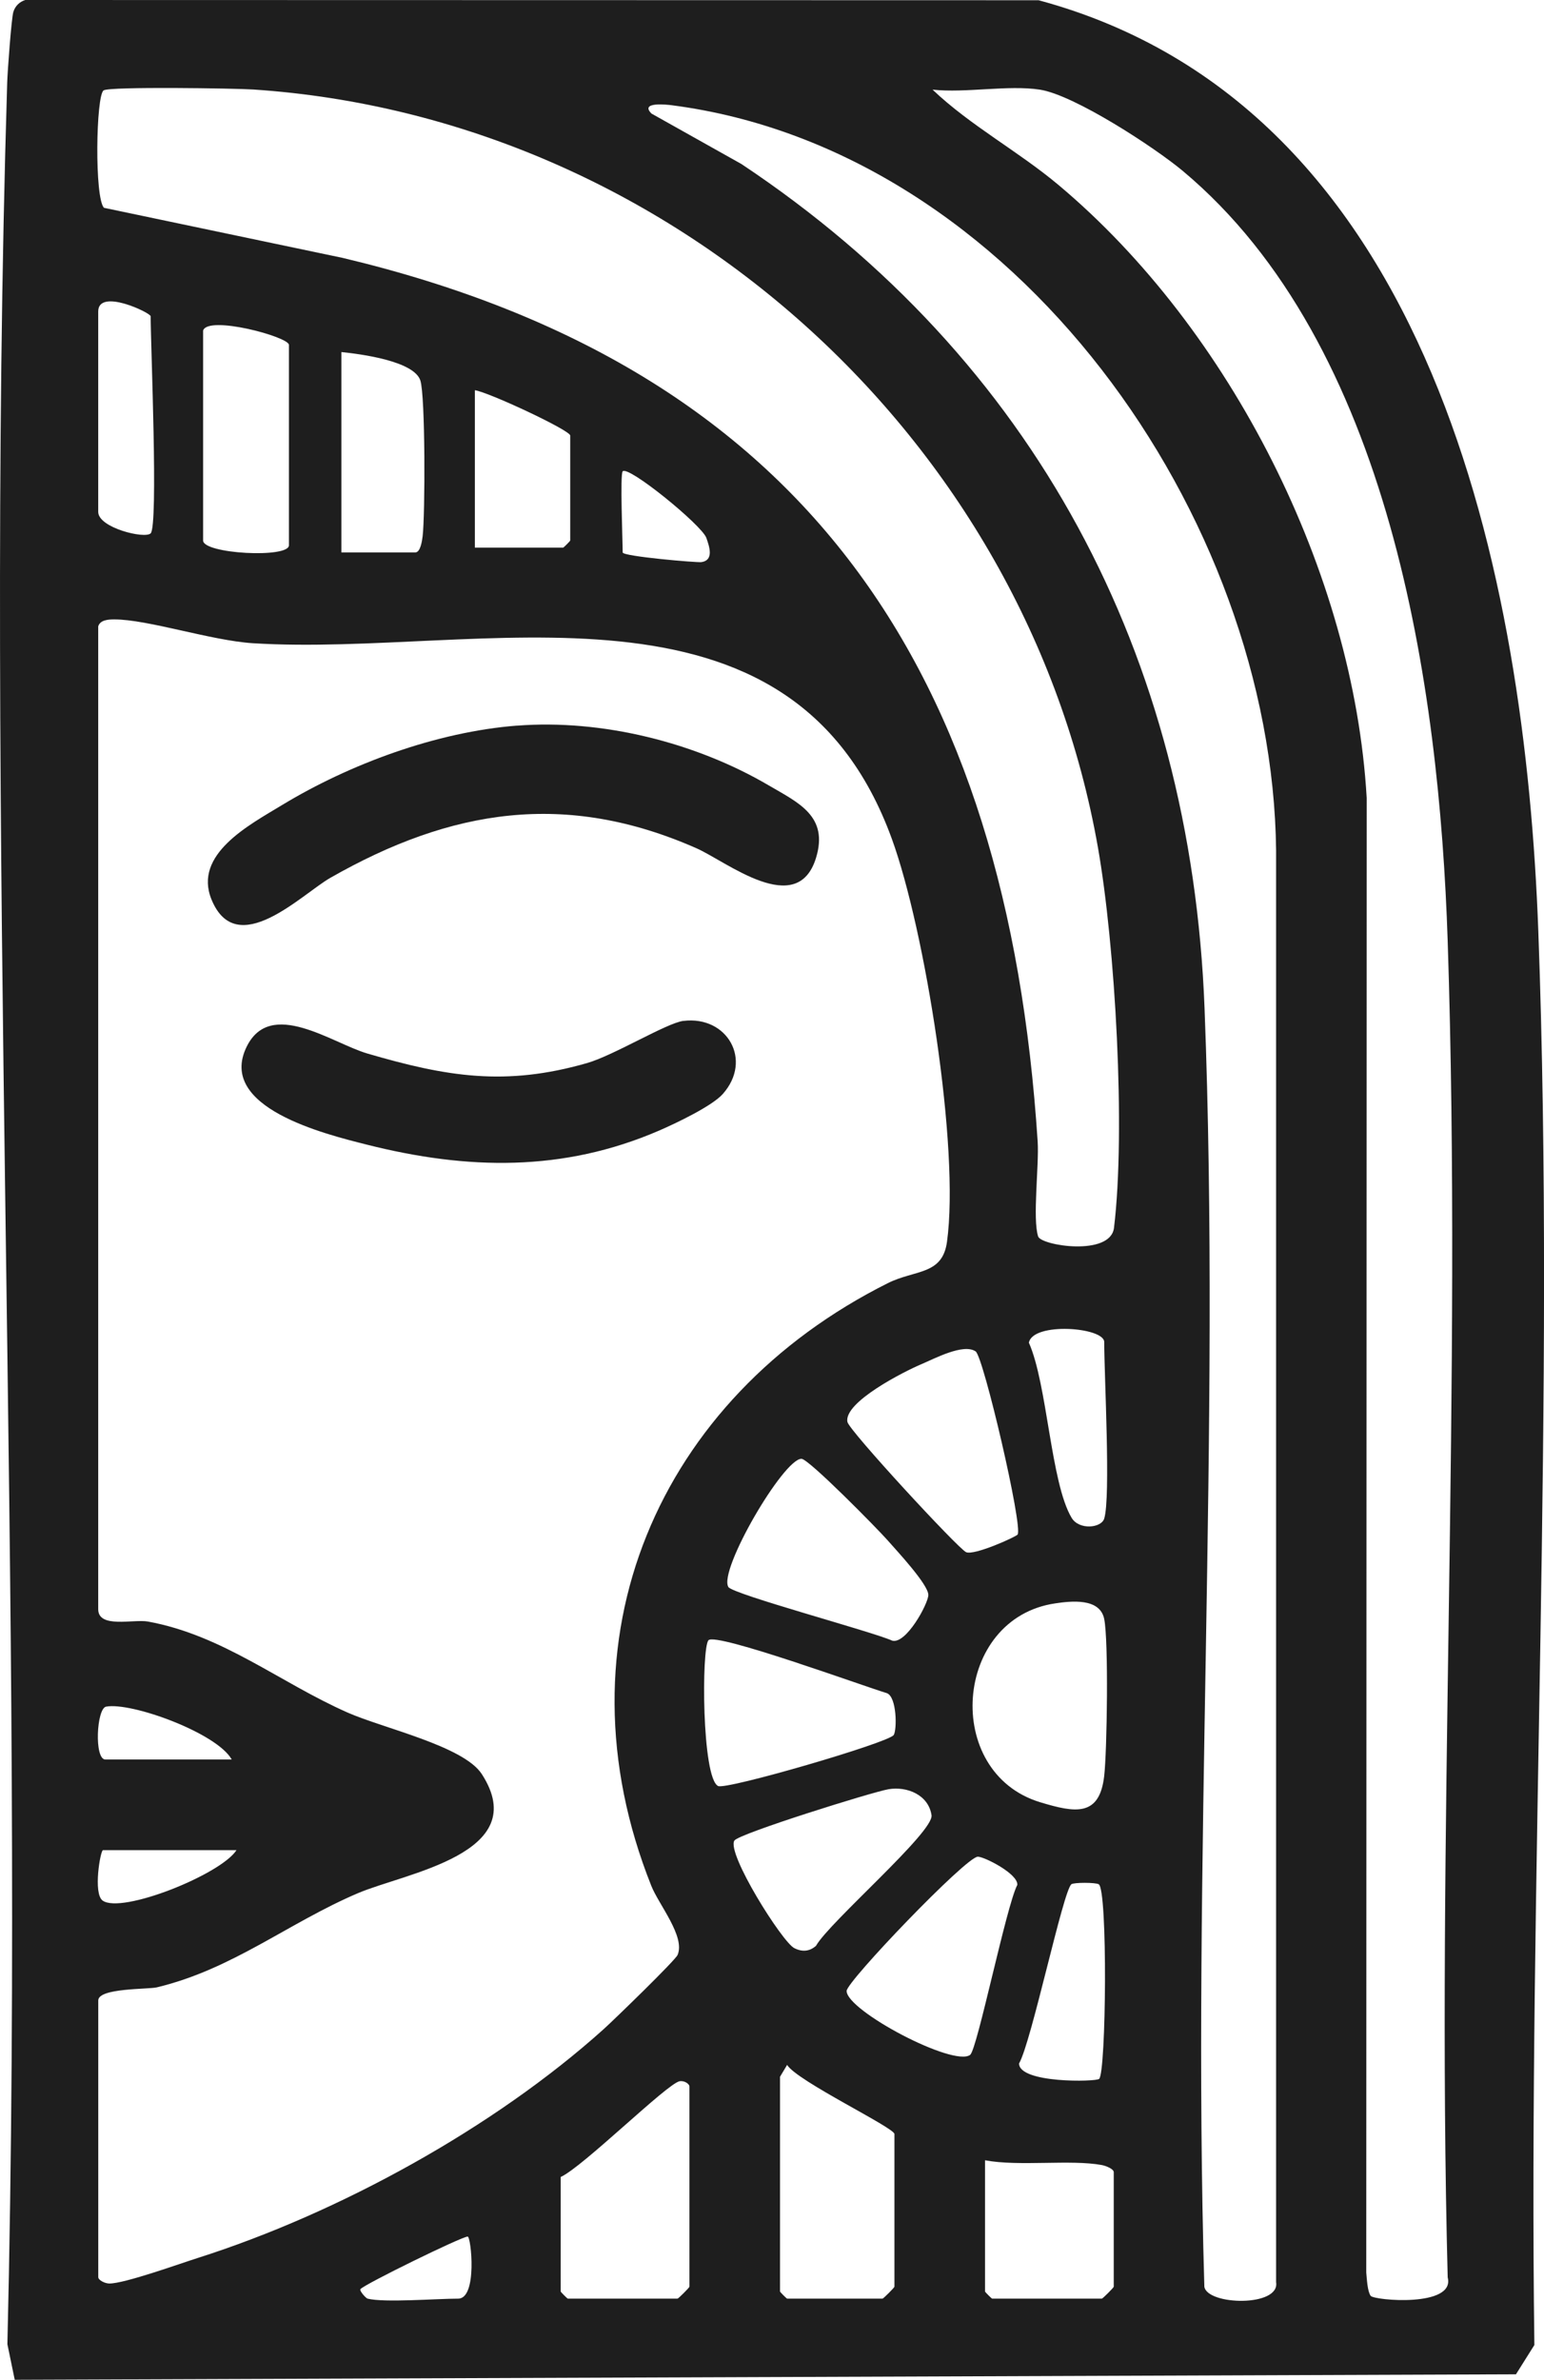 <?xml version="1.0" encoding="UTF-8"?> <svg xmlns="http://www.w3.org/2000/svg" id="Ebene_1" data-name="Ebene 1" viewBox="0 0 323.84 498.8"><defs><style> .cls-1 { fill: #1e1e1e; } </style></defs><path class="cls-1" d="M5.3,0l212.54.05c82.71,22.28,102.1,121.07,104.81,195.19,3.58,97.8-2.13,198.38-.83,296.27l-3.86,6.14-314.87,1.15-1.54-7.46c3.8-157.73-4.88-316.66-.04-474.04.07-2.36.89-13.5,1.29-14.8.38-1.23,1.27-2.11,2.5-2.5ZM21.83,43.56l50.02,10.49c97.69,23.21,139.41,87.18,145.79,185.21.32,4.97-1.11,16.19.1,19.9.63,1.92,15.17,4.23,15.91-1.81,2.48-20.46.26-59.14-3.37-79.73C215.14,91.64,140.45,24.58,53.13,18.76c-3.73-.25-30.06-.65-31.39.18-1.62,1.02-1.95,22.65.08,24.62ZM218.1,18.79c-6.66-1.02-15.56.75-22.5,0,7.94,7.56,17.96,12.89,26.47,20.03,36.01,30.21,61.87,81.28,64.58,128.42l-.09,309.09c.13,1.33.24,3.9.92,4.87s17.81,2.49,16.16-3.87c-2.4-92.93,3.04-187.33,0-280.08-1.76-53.58-12.08-125.09-55.57-161.43-5.92-4.94-22.75-15.92-29.97-17.03ZM136.6,23.78l18.91,10.6c61.54,40.93,94.27,103,97.13,176.87,3.42,88.54-2.64,179.27-.04,268.04.64,3.92,15.9,4.28,15.05-.95V178.25c-.76-69.93-54.66-146.91-126.81-156.2-.72-.09-6.72-.81-4.23,1.72ZM31.6,111.79c1.62-1.6,0-39.49,0-45.5,0-.73-11-5.98-11-1v42c0,3.34,9.78,5.71,11,4.5ZM42.6,69.29v44c0,2.8,18,3.77,18,1v-42c0-1.7-17-6.27-18-3ZM71.6,115.79h15.5c1.09,0,1.43-2.44,1.55-3.45.52-4.42.58-29.38-.49-32.61-1.36-4.07-12.45-5.52-16.56-5.94v42ZM99.6,114.79h18.5c.11,0,1.5-1.39,1.5-1.5v-22c0-1.11-17.15-9.11-20-9.5v33ZM130.6,98.79c-.57.63,0,14.5,0,17,0,.83,15.58,2.16,16.51,2.03,2.62-.38,1.73-3.14,1.04-5.08-.95-2.68-16.38-15.24-17.55-13.95ZM20.6,131.29v206c0,4.09,7.4,2.04,10.42,2.58,15.78,2.88,27.63,12.79,41.91,19.09,7.47,3.29,24.31,7,28.12,12.88,10.79,16.67-16.04,20.74-25.94,24.95-14.66,6.24-26.34,15.97-42.24,19.76-1.83.43-12.26.11-12.26,2.74v58c0,.6,1.33,1.31,2.28,1.33,3.11.06,14.8-4.15,18.67-5.38,29.5-9.39,62.02-27.23,85.06-47.94,2.07-1.86,15.02-14.41,15.5-15.55,1.64-3.87-3.92-10.49-5.51-14.47-20.59-51.55,1.43-102.26,49.64-126.35,5.67-2.83,11.41-1.62,12.37-8.63,2.71-19.68-4.6-65.34-11.56-84.47-21.35-58.66-86.23-38.04-133.99-41.01-8.72-.54-22.14-5.02-29.12-4.99-1.23,0-2.93.09-3.35,1.45ZM231.6,318.29c1.38-4.46,0-30.02,0-37,0-3.12-14.98-4.25-15.8.14,3.89,8.76,4.57,29.36,8.96,36.7,1.56,2.61,6.22,2.17,6.84.16ZM213.43,321.65c1.18-1.58-7.16-37.3-8.8-38.4-2.58-1.73-8.62,1.52-11.4,2.69-3.56,1.5-16.32,7.96-15.49,12.1.36,1.81,23.2,26.53,24.89,27.29s10.45-3.21,10.79-3.68ZM152.76,332.63c.95,1.54,30.23,9.36,34.35,11.24,2.91.86,7.59-7.74,7.6-9.57,0-2.19-6.56-9.2-8.6-11.52s-16.49-17.01-18.01-17.02c-3.78,0-17.46,23.4-15.33,26.87ZM221.36,336.06c-21.39,3.1-23.69,35.46-3.21,41.68,7.38,2.24,12.44,3.1,13.44-5.45.61-5.24.94-28.52,0-32.99s-7.08-3.7-10.24-3.24ZM187.45,363.65c.69-1.08.68-7.97-1.44-8.77-4.63-1.37-35.82-12.77-37.41-11.09-1.49,1.56-1.41,28.89,2.02,30.56,1.72.84,35.8-9.08,36.83-10.7ZM48.6,368.79c-3.08-5.54-21.02-12.08-26.35-11.08-2.01.38-2.52,11.08-.15,11.08h26.5ZM186.35,375.02c-3.29.55-31.41,9.32-32.32,10.76-1.68,2.65,10.01,21.25,12.56,22.54,1.63.83,3.18.74,4.56-.48,2.79-4.96,24.75-23.85,24.23-27.37-.63-4.26-5.12-6.11-9.03-5.45ZM49.6,387.79h-28c-.54,0-2.12,9.11-.07,10.57,3.99,2.85,24.77-5.46,28.07-10.57ZM203.49,430.68c1.47-1.12,7.61-31.35,9.88-35.6.21-2.33-6.94-5.93-8.28-5.92-2.45.01-27.52,26.16-27.52,28.14,0,4.14,22.48,16.02,25.92,13.39ZM230.45,394.94c-.67-.4-5.19-.4-5.73-.01-1.72,1.26-8.39,33.09-10.98,37.57.01,4.19,16.16,3.86,16.8,3.23,1.47-1.42,1.81-39.66-.09-40.79ZM163.6,435.29v45c0,.11,1.39,1.5,1.5,1.5h20c.18,0,2.5-2.32,2.5-2.5v-32c0-1.34-20.42-11.09-22.51-14.49l-1.49,2.49ZM117.6,456.29v24c0,.11,1.39,1.5,1.5,1.5h23c.18,0,2.5-2.32,2.5-2.5v-42c0-.43-.95-1.24-2.04-1.07-2.56.41-20.36,18.02-24.96,20.07ZM206.6,452.79v27.5c0,.11,1.39,1.5,1.5,1.5h23c.18,0,2.5-2.32,2.5-2.5v-24c0-.7-1.67-1.34-2.5-1.5-6.56-1.21-17.32.34-24.5-1ZM77.1,481.79c3.48.88,14.47,0,19,0,4.08,0,2.71-13.01,1.99-13.01-1.25,0-21.73,10.03-22.49,11.02-.26.34,1.14,1.9,1.5,1.99Z"></path><path class="cls-1" d="M108.4,152.1c17.85-1.39,37.47,3.5,52.86,12.53,6.2,3.63,12.6,6.43,9.88,15.22-3.95,12.74-18.75.73-25.05-2.05-27.42-12.09-51.47-8.26-76.8,6.19-6,3.43-19.66,17.43-24.93,4.54-3.88-9.48,7.96-15.64,14.73-19.75,14.28-8.66,32.51-15.38,49.31-16.69Z"></path><path class="cls-1" d="M143.35,213.98c9.17-1.12,14.57,8.2,8.25,15.32-2.26,2.55-9.96,6.2-13.34,7.66-20.17,8.72-40.27,8.26-61.3,2.96-8.9-2.24-31.44-7.79-25.24-20.5,5.01-10.28,17.96-.75,25.34,1.4,16.67,4.87,28.96,6.91,46.06,2,5.65-1.62,16.73-8.42,20.23-8.85Z"></path></svg> 